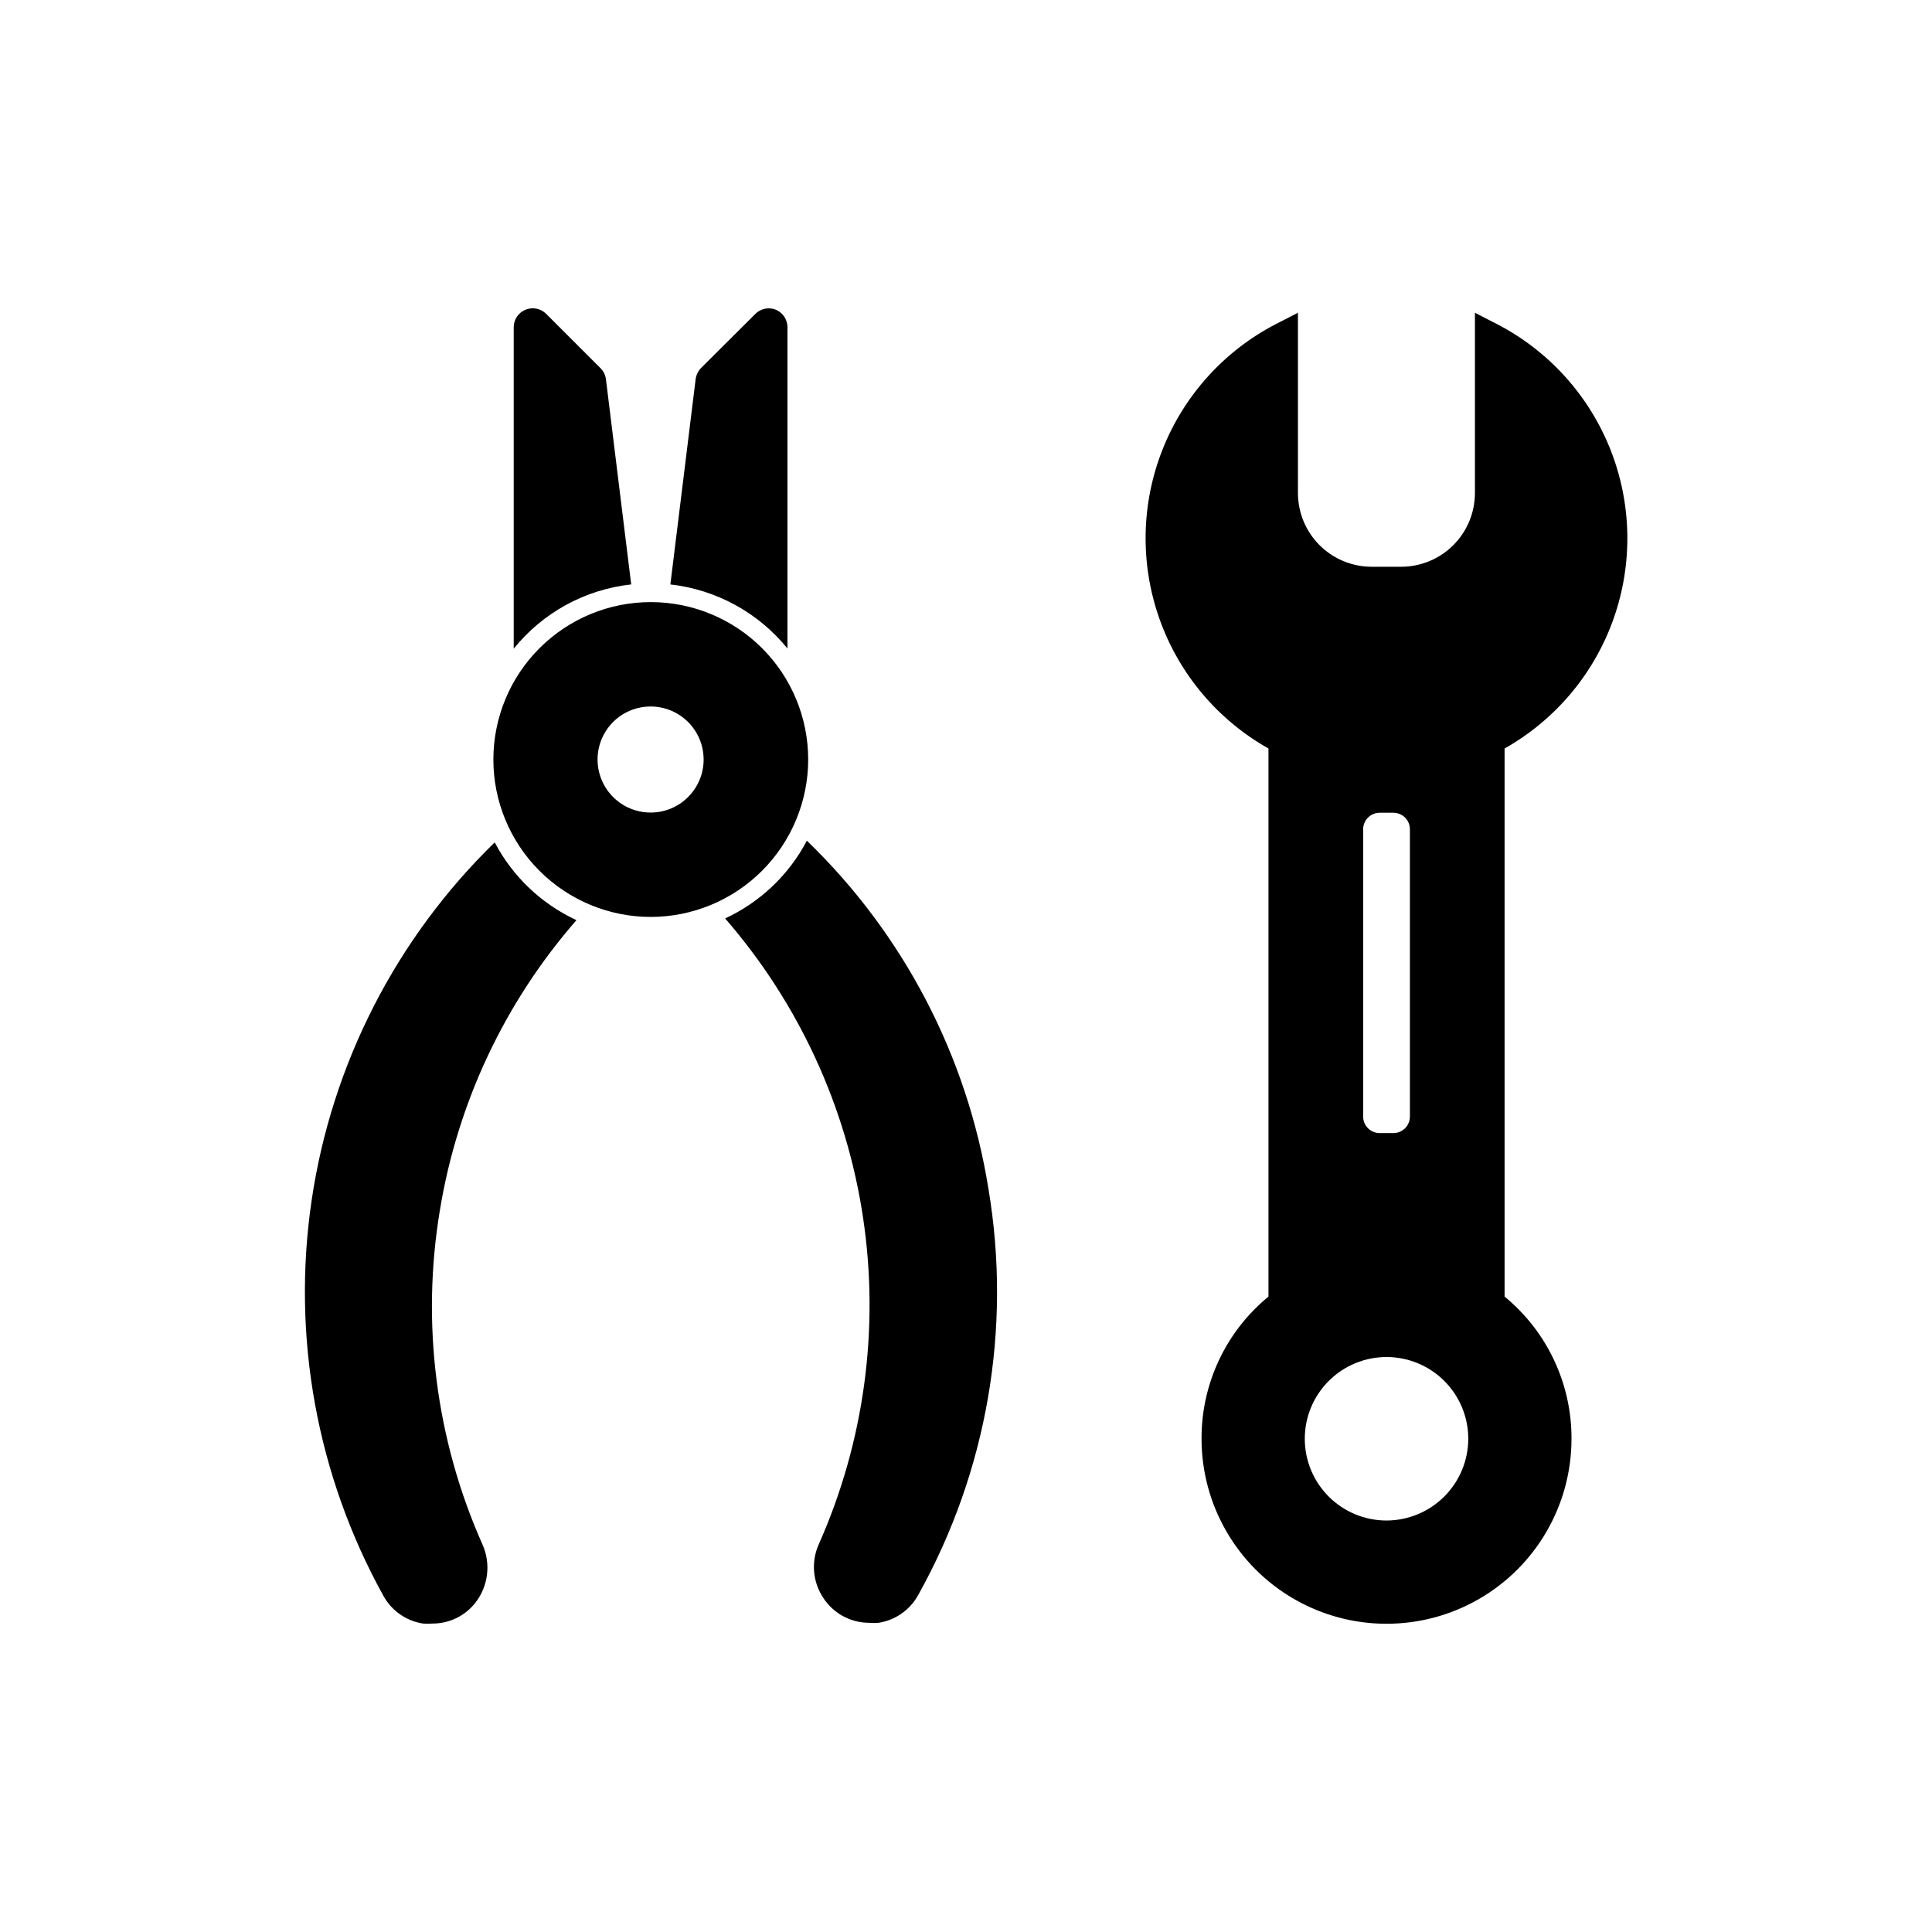 <?xml version="1.0" encoding="UTF-8"?>
<!-- Uploaded to: SVG Repo, www.svgrepo.com, Generator: SVG Repo Mixer Tools -->
<svg fill="#000000" width="800px" height="800px" version="1.1" viewBox="144 144 512 512" xmlns="http://www.w3.org/2000/svg">
 <path d="m542.73 487.61v-145.25c13.473-7.594 23.73-19.812 28.883-34.395 5.152-14.578 4.844-30.531-0.863-44.902-5.711-14.371-16.434-26.184-30.184-33.254l-5.691-2.922v47.961h-0.004c-0.051 5.148-2.137 10.07-5.797 13.691-3.66 3.625-8.602 5.656-13.75 5.656h-7.809c-5.184 0-10.156-2.059-13.824-5.727-3.664-3.664-5.723-8.637-5.723-13.82v-47.762l-5.691 2.922h-0.004c-13.746 7.074-24.465 18.895-30.168 33.27-5.703 14.371-6 30.324-0.844 44.902 5.156 14.574 15.426 26.789 28.898 34.379v145.25c-11.277 9.258-17.793 23.098-17.734 37.688 0 17.512 9.344 33.695 24.508 42.453 15.168 8.754 33.855 8.754 49.023 0 15.164-8.758 24.508-24.941 24.508-42.453 0.055-14.59-6.457-28.43-17.734-37.688zm-37.48-123.84c0-2.418 1.961-4.383 4.383-4.383h3.629-0.004c1.164 0 2.277 0.461 3.102 1.285 0.82 0.82 1.281 1.938 1.281 3.098v76.125c0 2.422-1.961 4.387-4.383 4.387h-3.629 0.004c-2.422 0-4.383-1.965-4.383-4.387zm6.195 183.18v0.004c-5.746 0-11.258-2.285-15.32-6.348s-6.344-9.57-6.344-15.316 2.281-11.258 6.344-15.32 9.574-6.344 15.32-6.344 11.254 2.281 15.32 6.344c4.062 4.062 6.344 9.574 6.344 15.32-0.016 5.742-2.301 11.242-6.359 15.305-4.062 4.059-9.562 6.344-15.305 6.359zm-189.79-248.07 6.699-54.41c0.156-1.098 0.648-2.117 1.41-2.922l14.41-14.359c1.43-1.426 3.57-1.863 5.441-1.109 1.863 0.789 3.07 2.613 3.074 4.637v85.145c-7.715-9.516-18.863-15.613-31.035-16.98zm-41.516 17.027v-85.191c0.012-2.035 1.242-3.863 3.125-4.637 1.887-0.773 4.055-0.336 5.492 1.109l14.359 14.359c0.797 0.785 1.312 1.812 1.461 2.922l6.699 54.41c-12.223 1.34-23.414 7.461-31.137 17.031zm78.043 29.426c0.012-11.066-4.371-21.688-12.191-29.52-7.816-7.832-18.426-12.238-29.492-12.246-11.066-0.012-21.684 4.379-29.512 12.199-7.832 7.82-12.23 18.434-12.238 29.5-0.004 11.066 4.391 21.68 12.215 29.508 7.824 7.824 18.434 12.223 29.504 12.223 11.051-0.012 21.645-4.406 29.465-12.215 7.816-7.809 12.223-18.398 12.25-29.449zm-41.715 14.008v-0.004c-5.695 0.023-10.84-3.394-13.027-8.652-2.191-5.258-0.992-11.316 3.035-15.344 4.027-4.023 10.086-5.223 15.344-3.035 5.254 2.188 8.672 7.332 8.652 13.027-0.027 7.723-6.281 13.977-14.004 14.004zm-55.875 105.29c-5.027 30.078-1.086 60.973 11.336 88.82 1.062 2.457 1.453 5.148 1.137 7.805-0.32 2.656-1.336 5.18-2.949 7.312-2.734 3.609-7.008 5.719-11.539 5.691-0.82 0.074-1.645 0.074-2.469 0-4.434-0.684-8.301-3.379-10.477-7.305-17.68-31.91-24.371-68.75-19.047-104.84 5.328-36.09 22.375-69.426 48.52-94.871 4.766 9.059 12.375 16.301 21.664 20.605-18.969 21.73-31.496 48.32-36.176 76.781zm145.35-5.594 0.004 0.004c6.223 36.977-0.355 74.973-18.645 107.71-2.176 3.926-6.043 6.625-10.477 7.309-0.84 0.074-1.684 0.074-2.519 0-4.941-0.016-9.535-2.539-12.191-6.703-2.766-4.219-3.184-9.559-1.109-14.156 12.051-27.141 16.113-57.152 11.715-86.516-4.398-29.367-17.078-56.871-36.555-79.289 9.289-4.305 16.902-11.547 21.664-20.605 25.613 24.723 42.496 57.098 48.117 92.25z"/>
</svg>